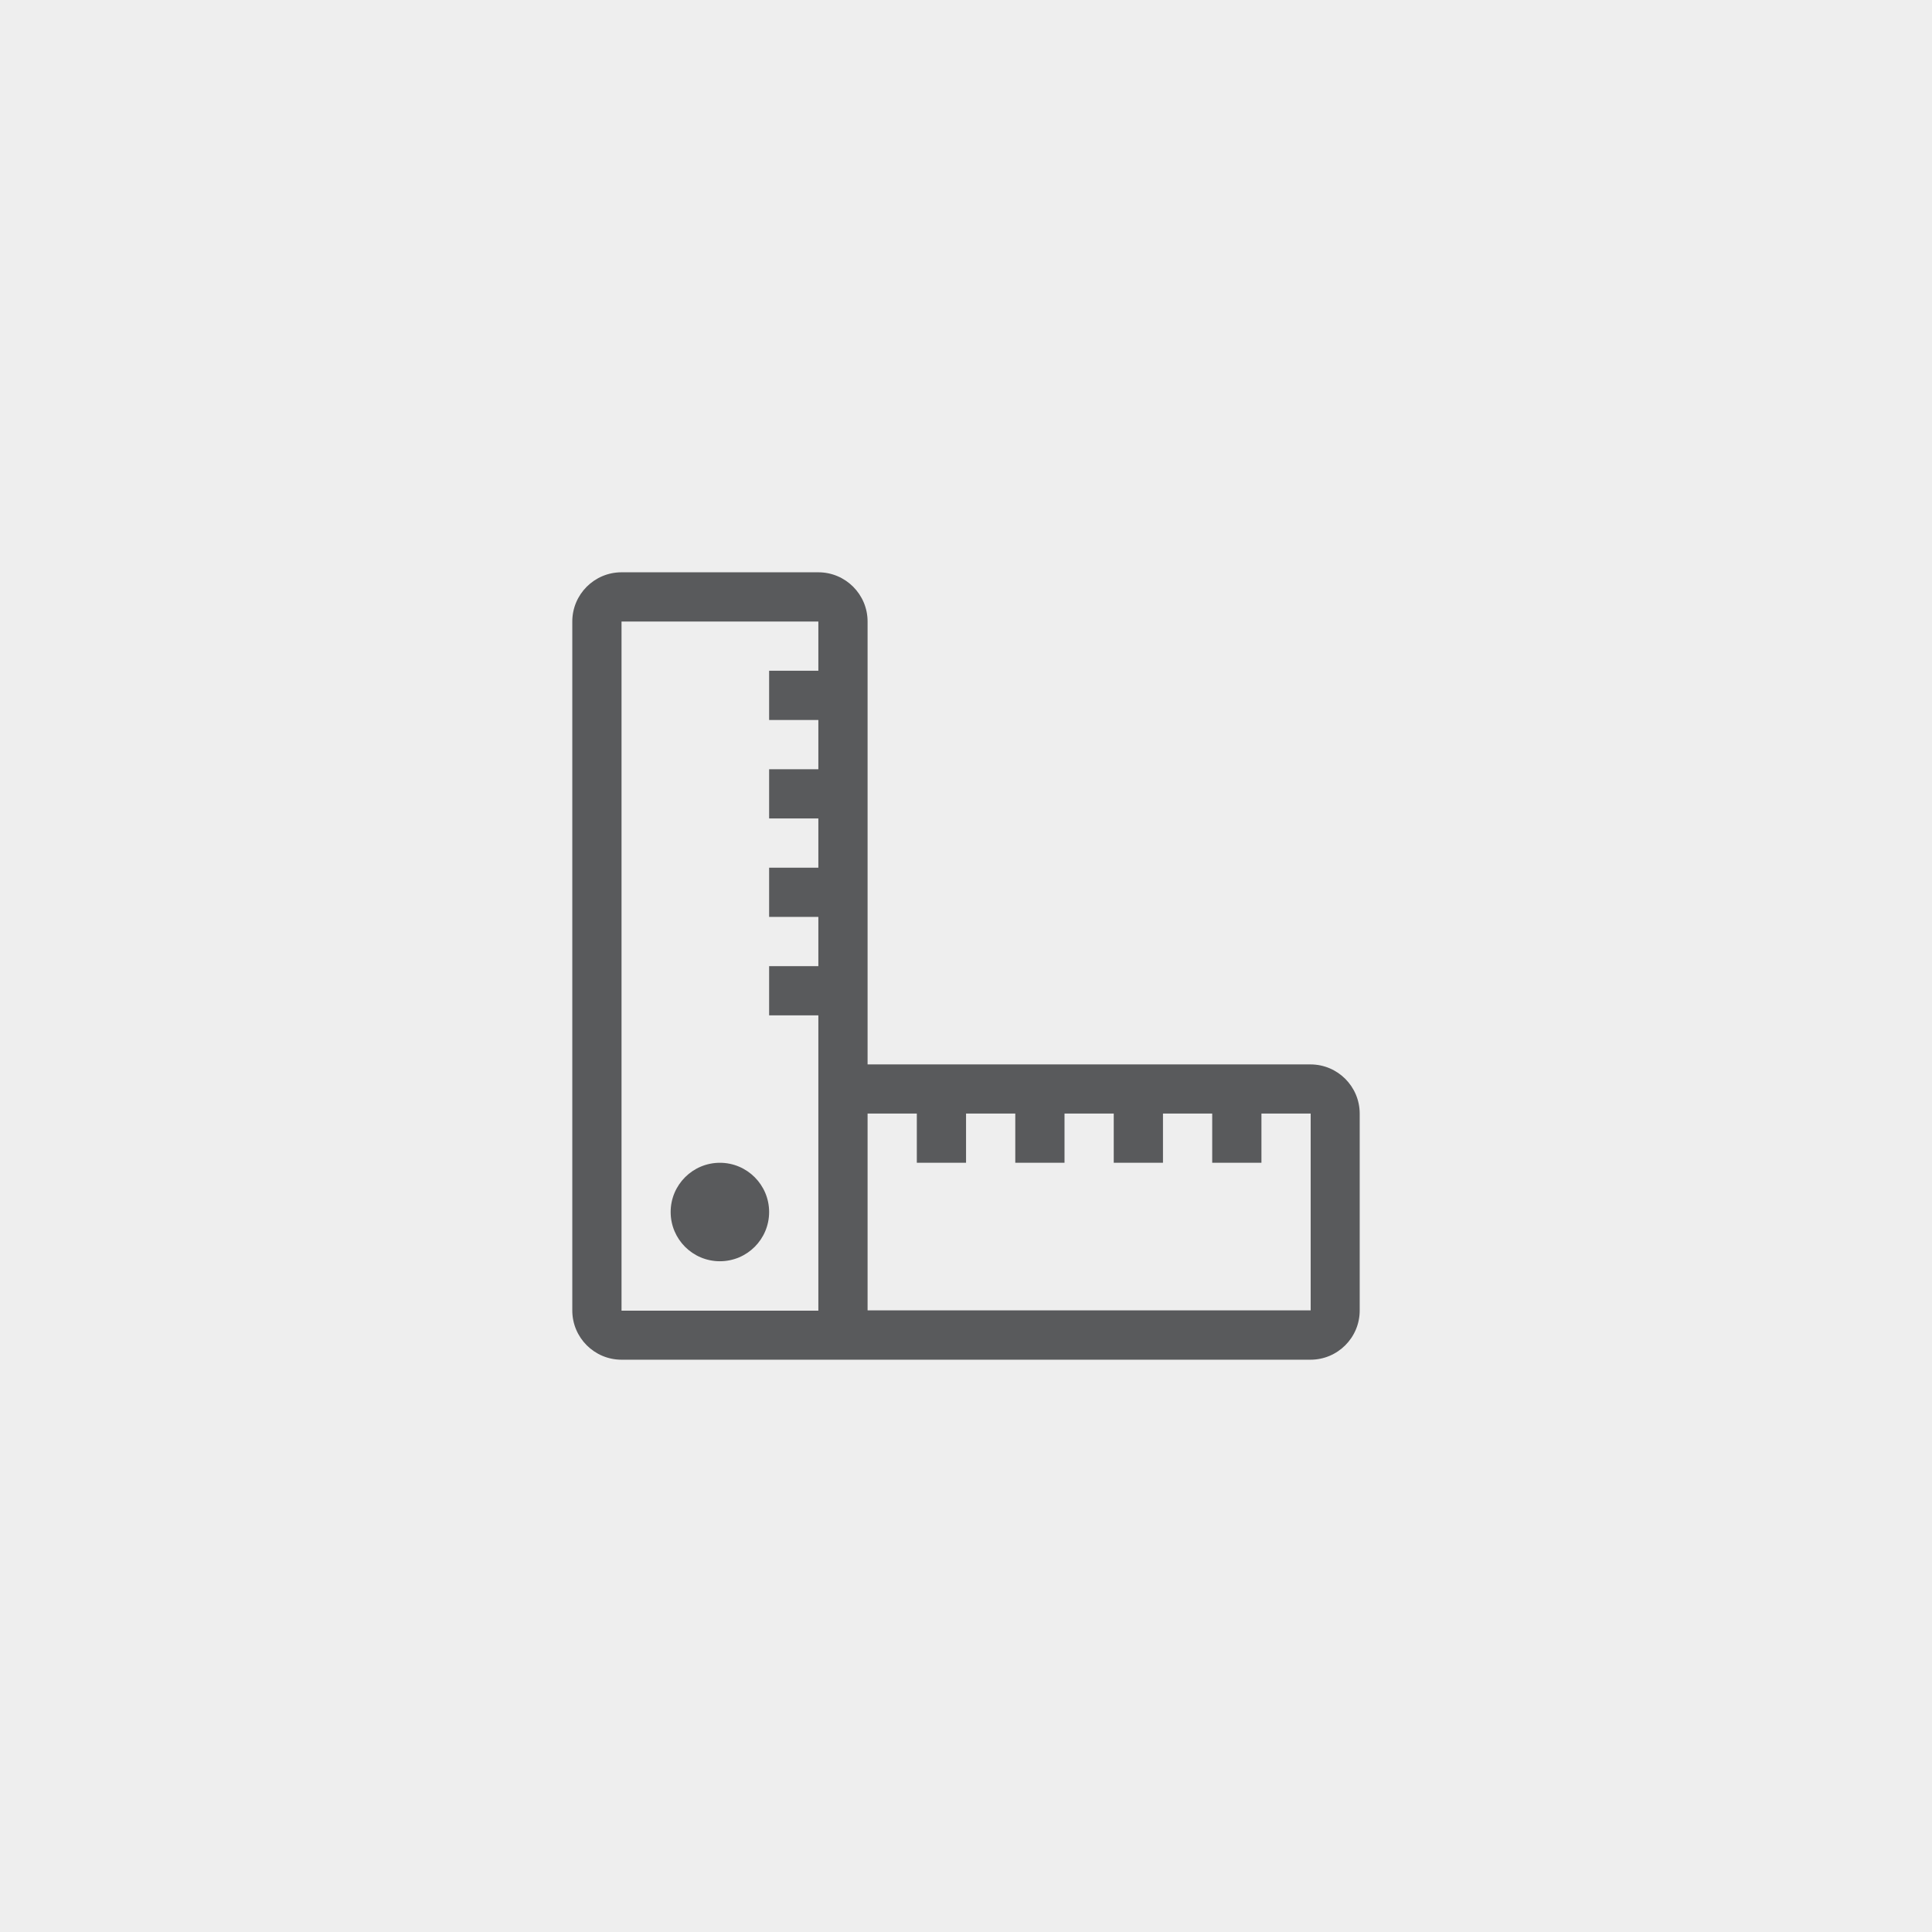 <?xml version="1.0" encoding="UTF-8"?>
<svg xmlns="http://www.w3.org/2000/svg" width="197" height="197" viewBox="0 0 197 197" fill="none">
  <rect width="197" height="197" fill="#EEEEEE"></rect>
  <path d="M88.465 133.615V113.545H93.485V118.565H98.505V113.545H103.525V118.565H108.545V113.545H113.565V118.565H118.585V113.545H123.605V118.565H128.625V113.545H133.645V133.615H88.465ZM63.375 63.375H83.445V68.395H78.425V73.415H83.445V78.435H78.425V83.455H83.445V88.475H78.425V93.495H83.445V98.515H78.425V103.535H83.445V133.645H63.375V63.375ZM133.615 108.535H88.465V63.375C88.465 60.605 86.215 58.355 83.445 58.355H63.375C60.605 58.355 58.355 60.605 58.355 63.375V133.625C58.355 136.395 60.605 138.645 63.375 138.645H133.625C136.395 138.645 138.645 136.395 138.645 133.625V113.555C138.645 110.785 136.395 108.535 133.625 108.535" fill="#595A5C"></path>
  <path d="M73.405 118.565C70.635 118.565 68.385 120.815 68.385 123.585C68.385 126.355 70.625 128.605 73.405 128.605C76.185 128.605 78.425 126.355 78.425 123.585C78.425 120.815 76.175 118.565 73.405 118.565Z" fill="#595A5C"></path>
</svg>
